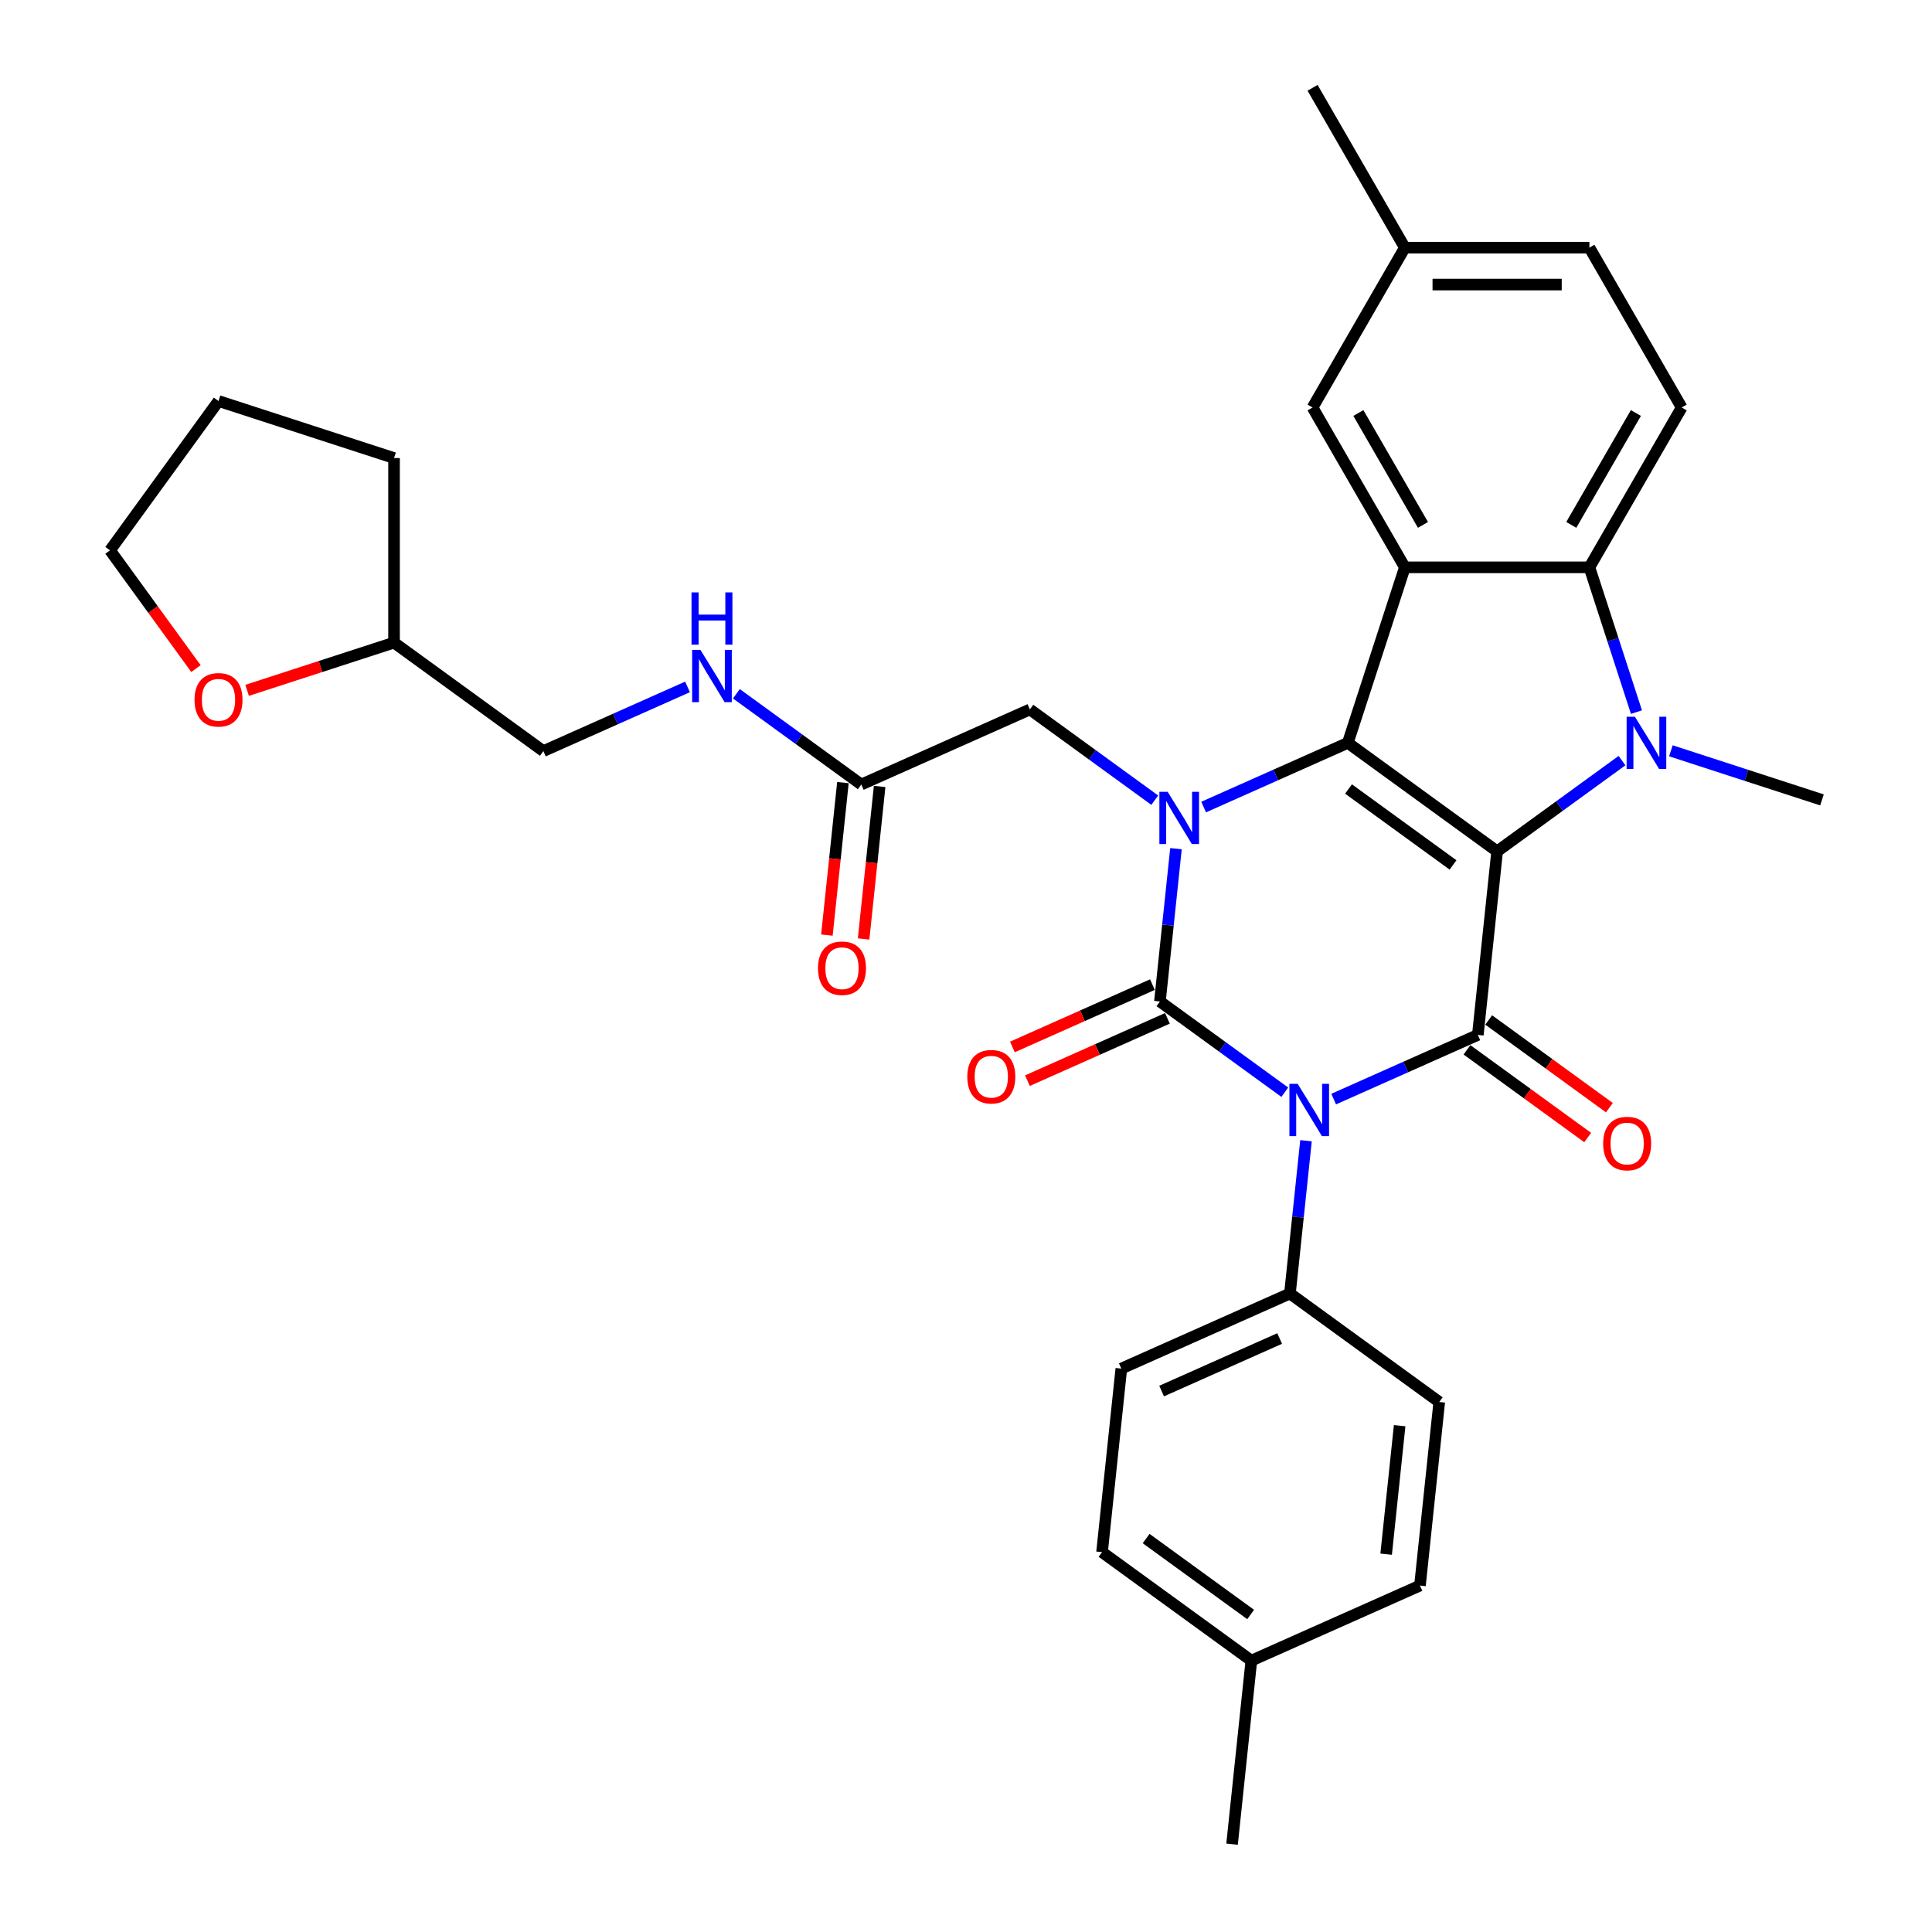 <?xml version='1.0' encoding='iso-8859-1'?>
<svg version='1.1' baseProfile='full'
              xmlns='http://www.w3.org/2000/svg'
                      xmlns:rdkit='http://www.rdkit.org/xml'
                      xmlns:xlink='http://www.w3.org/1999/xlink'
                  xml:space='preserve'
width='1000px' height='1000px' viewBox='0 0 1000 1000'>
<!-- END OF HEADER -->
<rect style='opacity:1.0;fill:#FFFFFF;stroke:none' width='1000' height='1000' x='0' y='0'> </rect>
<path class='bond-2' d='M 774.911,440.655 L 697.625,384.504' style='fill:none;fill-rule:evenodd;stroke:#000000;stroke-width:6px;stroke-linecap:butt;stroke-linejoin:miter;stroke-opacity:1' />
<path class='bond-2' d='M 752.088,447.69 L 697.988,408.384' style='fill:none;fill-rule:evenodd;stroke:#000000;stroke-width:6px;stroke-linecap:butt;stroke-linejoin:miter;stroke-opacity:1' />
<path class='bond-4' d='M 774.911,440.655 L 764.925,535.662' style='fill:none;fill-rule:evenodd;stroke:#000000;stroke-width:6px;stroke-linecap:butt;stroke-linejoin:miter;stroke-opacity:1' />
<path class='bond-5' d='M 774.911,440.655 L 807.23,417.174' style='fill:none;fill-rule:evenodd;stroke:#000000;stroke-width:6px;stroke-linecap:butt;stroke-linejoin:miter;stroke-opacity:1' />
<path class='bond-5' d='M 807.23,417.174 L 839.548,393.693' style='fill:none;fill-rule:evenodd;stroke:#0000FF;stroke-width:6px;stroke-linecap:butt;stroke-linejoin:miter;stroke-opacity:1' />
<path class='bond-0' d='M 690.302,568.886 L 727.614,552.274' style='fill:none;fill-rule:evenodd;stroke:#0000FF;stroke-width:6px;stroke-linecap:butt;stroke-linejoin:miter;stroke-opacity:1' />
<path class='bond-0' d='M 727.614,552.274 L 764.925,535.662' style='fill:none;fill-rule:evenodd;stroke:#000000;stroke-width:6px;stroke-linecap:butt;stroke-linejoin:miter;stroke-opacity:1' />
<path class='bond-1' d='M 665.006,565.328 L 632.687,541.847' style='fill:none;fill-rule:evenodd;stroke:#0000FF;stroke-width:6px;stroke-linecap:butt;stroke-linejoin:miter;stroke-opacity:1' />
<path class='bond-1' d='M 632.687,541.847 L 600.368,518.367' style='fill:none;fill-rule:evenodd;stroke:#000000;stroke-width:6px;stroke-linecap:butt;stroke-linejoin:miter;stroke-opacity:1' />
<path class='bond-8' d='M 675.981,590.433 L 671.825,629.979' style='fill:none;fill-rule:evenodd;stroke:#0000FF;stroke-width:6px;stroke-linecap:butt;stroke-linejoin:miter;stroke-opacity:1' />
<path class='bond-8' d='M 671.825,629.979 L 667.668,669.525' style='fill:none;fill-rule:evenodd;stroke:#000000;stroke-width:6px;stroke-linecap:butt;stroke-linejoin:miter;stroke-opacity:1' />
<path class='bond-10' d='M 596.483,509.639 L 560.251,525.771' style='fill:none;fill-rule:evenodd;stroke:#000000;stroke-width:6px;stroke-linecap:butt;stroke-linejoin:miter;stroke-opacity:1' />
<path class='bond-10' d='M 560.251,525.771 L 524.019,541.903' style='fill:none;fill-rule:evenodd;stroke:#FF0000;stroke-width:6px;stroke-linecap:butt;stroke-linejoin:miter;stroke-opacity:1' />
<path class='bond-10' d='M 604.254,527.094 L 568.022,543.225' style='fill:none;fill-rule:evenodd;stroke:#000000;stroke-width:6px;stroke-linecap:butt;stroke-linejoin:miter;stroke-opacity:1' />
<path class='bond-10' d='M 568.022,543.225 L 531.79,559.357' style='fill:none;fill-rule:evenodd;stroke:#FF0000;stroke-width:6px;stroke-linecap:butt;stroke-linejoin:miter;stroke-opacity:1' />
<path class='bond-34' d='M 600.368,518.367 L 604.525,478.821' style='fill:none;fill-rule:evenodd;stroke:#000000;stroke-width:6px;stroke-linecap:butt;stroke-linejoin:miter;stroke-opacity:1' />
<path class='bond-34' d='M 604.525,478.821 L 608.681,439.275' style='fill:none;fill-rule:evenodd;stroke:#0000FF;stroke-width:6px;stroke-linecap:butt;stroke-linejoin:miter;stroke-opacity:1' />
<path class='bond-3' d='M 697.625,384.504 L 660.314,401.116' style='fill:none;fill-rule:evenodd;stroke:#000000;stroke-width:6px;stroke-linecap:butt;stroke-linejoin:miter;stroke-opacity:1' />
<path class='bond-3' d='M 660.314,401.116 L 623.002,417.728' style='fill:none;fill-rule:evenodd;stroke:#0000FF;stroke-width:6px;stroke-linecap:butt;stroke-linejoin:miter;stroke-opacity:1' />
<path class='bond-6' d='M 697.625,384.504 L 727.146,293.649' style='fill:none;fill-rule:evenodd;stroke:#000000;stroke-width:6px;stroke-linecap:butt;stroke-linejoin:miter;stroke-opacity:1' />
<path class='bond-9' d='M 597.706,414.17 L 565.387,390.689' style='fill:none;fill-rule:evenodd;stroke:#0000FF;stroke-width:6px;stroke-linecap:butt;stroke-linejoin:miter;stroke-opacity:1' />
<path class='bond-9' d='M 565.387,390.689 L 533.068,367.208' style='fill:none;fill-rule:evenodd;stroke:#000000;stroke-width:6px;stroke-linecap:butt;stroke-linejoin:miter;stroke-opacity:1' />
<path class='bond-13' d='M 759.31,543.391 L 790.549,566.087' style='fill:none;fill-rule:evenodd;stroke:#000000;stroke-width:6px;stroke-linecap:butt;stroke-linejoin:miter;stroke-opacity:1' />
<path class='bond-13' d='M 790.549,566.087 L 821.788,588.784' style='fill:none;fill-rule:evenodd;stroke:#FF0000;stroke-width:6px;stroke-linecap:butt;stroke-linejoin:miter;stroke-opacity:1' />
<path class='bond-13' d='M 770.54,527.934 L 801.78,550.63' style='fill:none;fill-rule:evenodd;stroke:#000000;stroke-width:6px;stroke-linecap:butt;stroke-linejoin:miter;stroke-opacity:1' />
<path class='bond-13' d='M 801.78,550.63 L 833.019,573.327' style='fill:none;fill-rule:evenodd;stroke:#FF0000;stroke-width:6px;stroke-linecap:butt;stroke-linejoin:miter;stroke-opacity:1' />
<path class='bond-7' d='M 847.025,368.589 L 834.851,331.119' style='fill:none;fill-rule:evenodd;stroke:#0000FF;stroke-width:6px;stroke-linecap:butt;stroke-linejoin:miter;stroke-opacity:1' />
<path class='bond-7' d='M 834.851,331.119 L 822.676,293.649' style='fill:none;fill-rule:evenodd;stroke:#000000;stroke-width:6px;stroke-linecap:butt;stroke-linejoin:miter;stroke-opacity:1' />
<path class='bond-20' d='M 864.845,388.614 L 903.948,401.319' style='fill:none;fill-rule:evenodd;stroke:#0000FF;stroke-width:6px;stroke-linecap:butt;stroke-linejoin:miter;stroke-opacity:1' />
<path class='bond-20' d='M 903.948,401.319 L 943.051,414.024' style='fill:none;fill-rule:evenodd;stroke:#000000;stroke-width:6px;stroke-linecap:butt;stroke-linejoin:miter;stroke-opacity:1' />
<path class='bond-14' d='M 727.146,293.649 L 679.381,210.918' style='fill:none;fill-rule:evenodd;stroke:#000000;stroke-width:6px;stroke-linecap:butt;stroke-linejoin:miter;stroke-opacity:1' />
<path class='bond-14' d='M 736.527,271.687 L 703.092,213.774' style='fill:none;fill-rule:evenodd;stroke:#000000;stroke-width:6px;stroke-linecap:butt;stroke-linejoin:miter;stroke-opacity:1' />
<path class='bond-33' d='M 727.146,293.649 L 822.676,293.649' style='fill:none;fill-rule:evenodd;stroke:#000000;stroke-width:6px;stroke-linecap:butt;stroke-linejoin:miter;stroke-opacity:1' />
<path class='bond-11' d='M 822.676,293.649 L 870.441,210.918' style='fill:none;fill-rule:evenodd;stroke:#000000;stroke-width:6px;stroke-linecap:butt;stroke-linejoin:miter;stroke-opacity:1' />
<path class='bond-11' d='M 813.294,271.687 L 846.73,213.774' style='fill:none;fill-rule:evenodd;stroke:#000000;stroke-width:6px;stroke-linecap:butt;stroke-linejoin:miter;stroke-opacity:1' />
<path class='bond-18' d='M 667.668,669.525 L 580.397,708.38' style='fill:none;fill-rule:evenodd;stroke:#000000;stroke-width:6px;stroke-linecap:butt;stroke-linejoin:miter;stroke-opacity:1' />
<path class='bond-18' d='M 662.349,692.807 L 601.259,720.006' style='fill:none;fill-rule:evenodd;stroke:#000000;stroke-width:6px;stroke-linecap:butt;stroke-linejoin:miter;stroke-opacity:1' />
<path class='bond-19' d='M 667.668,669.525 L 744.954,725.676' style='fill:none;fill-rule:evenodd;stroke:#000000;stroke-width:6px;stroke-linecap:butt;stroke-linejoin:miter;stroke-opacity:1' />
<path class='bond-12' d='M 533.068,367.208 L 445.797,406.064' style='fill:none;fill-rule:evenodd;stroke:#000000;stroke-width:6px;stroke-linecap:butt;stroke-linejoin:miter;stroke-opacity:1' />
<path class='bond-22' d='M 870.441,210.918 L 822.676,128.186' style='fill:none;fill-rule:evenodd;stroke:#000000;stroke-width:6px;stroke-linecap:butt;stroke-linejoin:miter;stroke-opacity:1' />
<path class='bond-15' d='M 445.797,406.064 L 413.479,382.583' style='fill:none;fill-rule:evenodd;stroke:#000000;stroke-width:6px;stroke-linecap:butt;stroke-linejoin:miter;stroke-opacity:1' />
<path class='bond-15' d='M 413.479,382.583 L 381.16,359.102' style='fill:none;fill-rule:evenodd;stroke:#0000FF;stroke-width:6px;stroke-linecap:butt;stroke-linejoin:miter;stroke-opacity:1' />
<path class='bond-16' d='M 436.297,405.065 L 432.148,444.535' style='fill:none;fill-rule:evenodd;stroke:#000000;stroke-width:6px;stroke-linecap:butt;stroke-linejoin:miter;stroke-opacity:1' />
<path class='bond-16' d='M 432.148,444.535 L 428,484.004' style='fill:none;fill-rule:evenodd;stroke:#FF0000;stroke-width:6px;stroke-linecap:butt;stroke-linejoin:miter;stroke-opacity:1' />
<path class='bond-16' d='M 455.298,407.063 L 451.15,446.532' style='fill:none;fill-rule:evenodd;stroke:#000000;stroke-width:6px;stroke-linecap:butt;stroke-linejoin:miter;stroke-opacity:1' />
<path class='bond-16' d='M 451.15,446.532 L 447.001,486.001' style='fill:none;fill-rule:evenodd;stroke:#FF0000;stroke-width:6px;stroke-linecap:butt;stroke-linejoin:miter;stroke-opacity:1' />
<path class='bond-21' d='M 679.381,210.918 L 727.146,128.186' style='fill:none;fill-rule:evenodd;stroke:#000000;stroke-width:6px;stroke-linecap:butt;stroke-linejoin:miter;stroke-opacity:1' />
<path class='bond-23' d='M 355.863,355.544 L 318.552,372.156' style='fill:none;fill-rule:evenodd;stroke:#0000FF;stroke-width:6px;stroke-linecap:butt;stroke-linejoin:miter;stroke-opacity:1' />
<path class='bond-23' d='M 318.552,372.156 L 281.24,388.768' style='fill:none;fill-rule:evenodd;stroke:#000000;stroke-width:6px;stroke-linecap:butt;stroke-linejoin:miter;stroke-opacity:1' />
<path class='bond-17' d='M 127.907,357.326 L 165.931,344.972' style='fill:none;fill-rule:evenodd;stroke:#FF0000;stroke-width:6px;stroke-linecap:butt;stroke-linejoin:miter;stroke-opacity:1' />
<path class='bond-17' d='M 165.931,344.972 L 203.955,332.617' style='fill:none;fill-rule:evenodd;stroke:#000000;stroke-width:6px;stroke-linecap:butt;stroke-linejoin:miter;stroke-opacity:1' />
<path class='bond-28' d='M 101.426,346.069 L 79.188,315.461' style='fill:none;fill-rule:evenodd;stroke:#FF0000;stroke-width:6px;stroke-linecap:butt;stroke-linejoin:miter;stroke-opacity:1' />
<path class='bond-28' d='M 79.188,315.461 L 56.949,284.852' style='fill:none;fill-rule:evenodd;stroke:#000000;stroke-width:6px;stroke-linecap:butt;stroke-linejoin:miter;stroke-opacity:1' />
<path class='bond-26' d='M 580.397,708.38 L 570.412,803.387' style='fill:none;fill-rule:evenodd;stroke:#000000;stroke-width:6px;stroke-linecap:butt;stroke-linejoin:miter;stroke-opacity:1' />
<path class='bond-25' d='M 744.954,725.676 L 734.968,820.683' style='fill:none;fill-rule:evenodd;stroke:#000000;stroke-width:6px;stroke-linecap:butt;stroke-linejoin:miter;stroke-opacity:1' />
<path class='bond-25' d='M 724.455,737.93 L 717.465,804.435' style='fill:none;fill-rule:evenodd;stroke:#000000;stroke-width:6px;stroke-linecap:butt;stroke-linejoin:miter;stroke-opacity:1' />
<path class='bond-29' d='M 727.146,128.186 L 679.381,45.455' style='fill:none;fill-rule:evenodd;stroke:#000000;stroke-width:6px;stroke-linecap:butt;stroke-linejoin:miter;stroke-opacity:1' />
<path class='bond-35' d='M 727.146,128.186 L 822.676,128.186' style='fill:none;fill-rule:evenodd;stroke:#000000;stroke-width:6px;stroke-linecap:butt;stroke-linejoin:miter;stroke-opacity:1' />
<path class='bond-35' d='M 741.475,147.292 L 808.346,147.292' style='fill:none;fill-rule:evenodd;stroke:#000000;stroke-width:6px;stroke-linecap:butt;stroke-linejoin:miter;stroke-opacity:1' />
<path class='bond-24' d='M 281.24,388.768 L 203.955,332.617' style='fill:none;fill-rule:evenodd;stroke:#000000;stroke-width:6px;stroke-linecap:butt;stroke-linejoin:miter;stroke-opacity:1' />
<path class='bond-31' d='M 203.955,332.617 L 203.955,237.087' style='fill:none;fill-rule:evenodd;stroke:#000000;stroke-width:6px;stroke-linecap:butt;stroke-linejoin:miter;stroke-opacity:1' />
<path class='bond-27' d='M 734.968,820.683 L 647.697,859.539' style='fill:none;fill-rule:evenodd;stroke:#000000;stroke-width:6px;stroke-linecap:butt;stroke-linejoin:miter;stroke-opacity:1' />
<path class='bond-36' d='M 570.412,803.387 L 647.697,859.539' style='fill:none;fill-rule:evenodd;stroke:#000000;stroke-width:6px;stroke-linecap:butt;stroke-linejoin:miter;stroke-opacity:1' />
<path class='bond-36' d='M 593.235,796.353 L 647.335,835.659' style='fill:none;fill-rule:evenodd;stroke:#000000;stroke-width:6px;stroke-linecap:butt;stroke-linejoin:miter;stroke-opacity:1' />
<path class='bond-30' d='M 647.697,859.539 L 637.711,954.545' style='fill:none;fill-rule:evenodd;stroke:#000000;stroke-width:6px;stroke-linecap:butt;stroke-linejoin:miter;stroke-opacity:1' />
<path class='bond-37' d='M 56.949,284.852 L 113.1,207.566' style='fill:none;fill-rule:evenodd;stroke:#000000;stroke-width:6px;stroke-linecap:butt;stroke-linejoin:miter;stroke-opacity:1' />
<path class='bond-32' d='M 203.955,237.087 L 113.1,207.566' style='fill:none;fill-rule:evenodd;stroke:#000000;stroke-width:6px;stroke-linecap:butt;stroke-linejoin:miter;stroke-opacity:1' />
<path  class='atom-1' d='M 671.674 560.991
L 680.539 575.32
Q 681.418 576.734, 682.832 579.294
Q 684.246 581.855, 684.322 582.007
L 684.322 560.991
L 687.914 560.991
L 687.914 588.045
L 684.207 588.045
L 674.693 572.378
Q 673.584 570.544, 672.4 568.442
Q 671.253 566.34, 670.91 565.691
L 670.91 588.045
L 667.394 588.045
L 667.394 560.991
L 671.674 560.991
' fill='#0000FF'/>
<path  class='atom-4' d='M 604.374 409.833
L 613.239 424.162
Q 614.118 425.576, 615.532 428.136
Q 616.946 430.696, 617.022 430.849
L 617.022 409.833
L 620.614 409.833
L 620.614 436.887
L 616.907 436.887
L 607.393 421.22
Q 606.284 419.386, 605.1 417.284
Q 603.953 415.182, 603.61 414.533
L 603.61 436.887
L 600.094 436.887
L 600.094 409.833
L 604.374 409.833
' fill='#0000FF'/>
<path  class='atom-6' d='M 846.216 370.977
L 855.081 385.306
Q 855.96 386.72, 857.374 389.281
Q 858.788 391.841, 858.864 391.994
L 858.864 370.977
L 862.456 370.977
L 862.456 398.031
L 858.75 398.031
L 849.235 382.364
Q 848.127 380.53, 846.942 378.428
Q 845.796 376.327, 845.452 375.677
L 845.452 398.031
L 841.936 398.031
L 841.936 370.977
L 846.216 370.977
' fill='#0000FF'/>
<path  class='atom-11' d='M 500.678 557.299
Q 500.678 550.803, 503.888 547.172
Q 507.098 543.542, 513.097 543.542
Q 519.096 543.542, 522.306 547.172
Q 525.516 550.803, 525.516 557.299
Q 525.516 563.871, 522.268 567.616
Q 519.02 571.322, 513.097 571.322
Q 507.136 571.322, 503.888 567.616
Q 500.678 563.909, 500.678 557.299
M 513.097 568.266
Q 517.224 568.266, 519.44 565.514
Q 521.695 562.725, 521.695 557.299
Q 521.695 551.987, 519.44 549.312
Q 517.224 546.599, 513.097 546.599
Q 508.97 546.599, 506.716 549.274
Q 504.499 551.949, 504.499 557.299
Q 504.499 562.763, 506.716 565.514
Q 508.97 568.266, 513.097 568.266
' fill='#FF0000'/>
<path  class='atom-14' d='M 829.792 591.89
Q 829.792 585.394, 833.002 581.764
Q 836.211 578.134, 842.211 578.134
Q 848.21 578.134, 851.42 581.764
Q 854.63 585.394, 854.63 591.89
Q 854.63 598.462, 851.382 602.207
Q 848.134 605.914, 842.211 605.914
Q 836.25 605.914, 833.002 602.207
Q 829.792 598.501, 829.792 591.89
M 842.211 602.857
Q 846.338 602.857, 848.554 600.105
Q 850.808 597.316, 850.808 591.89
Q 850.808 586.578, 848.554 583.904
Q 846.338 581.19, 842.211 581.19
Q 838.084 581.19, 835.829 583.865
Q 833.613 586.54, 833.613 591.89
Q 833.613 597.354, 835.829 600.105
Q 838.084 602.857, 842.211 602.857
' fill='#FF0000'/>
<path  class='atom-16' d='M 362.531 336.386
L 371.397 350.715
Q 372.276 352.129, 373.689 354.689
Q 375.103 357.25, 375.18 357.402
L 375.18 336.386
L 378.772 336.386
L 378.772 363.44
L 375.065 363.44
L 365.55 347.773
Q 364.442 345.939, 363.257 343.837
Q 362.111 341.735, 361.767 341.086
L 361.767 363.44
L 358.252 363.44
L 358.252 336.386
L 362.531 336.386
' fill='#0000FF'/>
<path  class='atom-16' d='M 357.927 306.626
L 361.595 306.626
L 361.595 318.128
L 375.428 318.128
L 375.428 306.626
L 379.096 306.626
L 379.096 333.68
L 375.428 333.68
L 375.428 321.185
L 361.595 321.185
L 361.595 333.68
L 357.927 333.68
L 357.927 306.626
' fill='#0000FF'/>
<path  class='atom-17' d='M 423.393 501.147
Q 423.393 494.651, 426.602 491.021
Q 429.812 487.391, 435.812 487.391
Q 441.811 487.391, 445.021 491.021
Q 448.231 494.651, 448.231 501.147
Q 448.231 507.72, 444.983 511.465
Q 441.734 515.171, 435.812 515.171
Q 429.851 515.171, 426.602 511.465
Q 423.393 507.758, 423.393 501.147
M 435.812 512.114
Q 439.939 512.114, 442.155 509.363
Q 444.409 506.573, 444.409 501.147
Q 444.409 495.836, 442.155 493.161
Q 439.939 490.448, 435.812 490.448
Q 431.685 490.448, 429.43 493.123
Q 427.214 495.798, 427.214 501.147
Q 427.214 506.612, 429.43 509.363
Q 431.685 512.114, 435.812 512.114
' fill='#FF0000'/>
<path  class='atom-18' d='M 100.681 362.214
Q 100.681 355.718, 103.891 352.088
Q 107.101 348.458, 113.1 348.458
Q 119.1 348.458, 122.309 352.088
Q 125.519 355.718, 125.519 362.214
Q 125.519 368.787, 122.271 372.531
Q 119.023 376.238, 113.1 376.238
Q 107.139 376.238, 103.891 372.531
Q 100.681 368.825, 100.681 362.214
M 113.1 373.181
Q 117.227 373.181, 119.443 370.43
Q 121.698 367.64, 121.698 362.214
Q 121.698 356.903, 119.443 354.228
Q 117.227 351.515, 113.1 351.515
Q 108.973 351.515, 106.719 354.19
Q 104.502 356.864, 104.502 362.214
Q 104.502 367.678, 106.719 370.43
Q 108.973 373.181, 113.1 373.181
' fill='#FF0000'/>
</svg>
